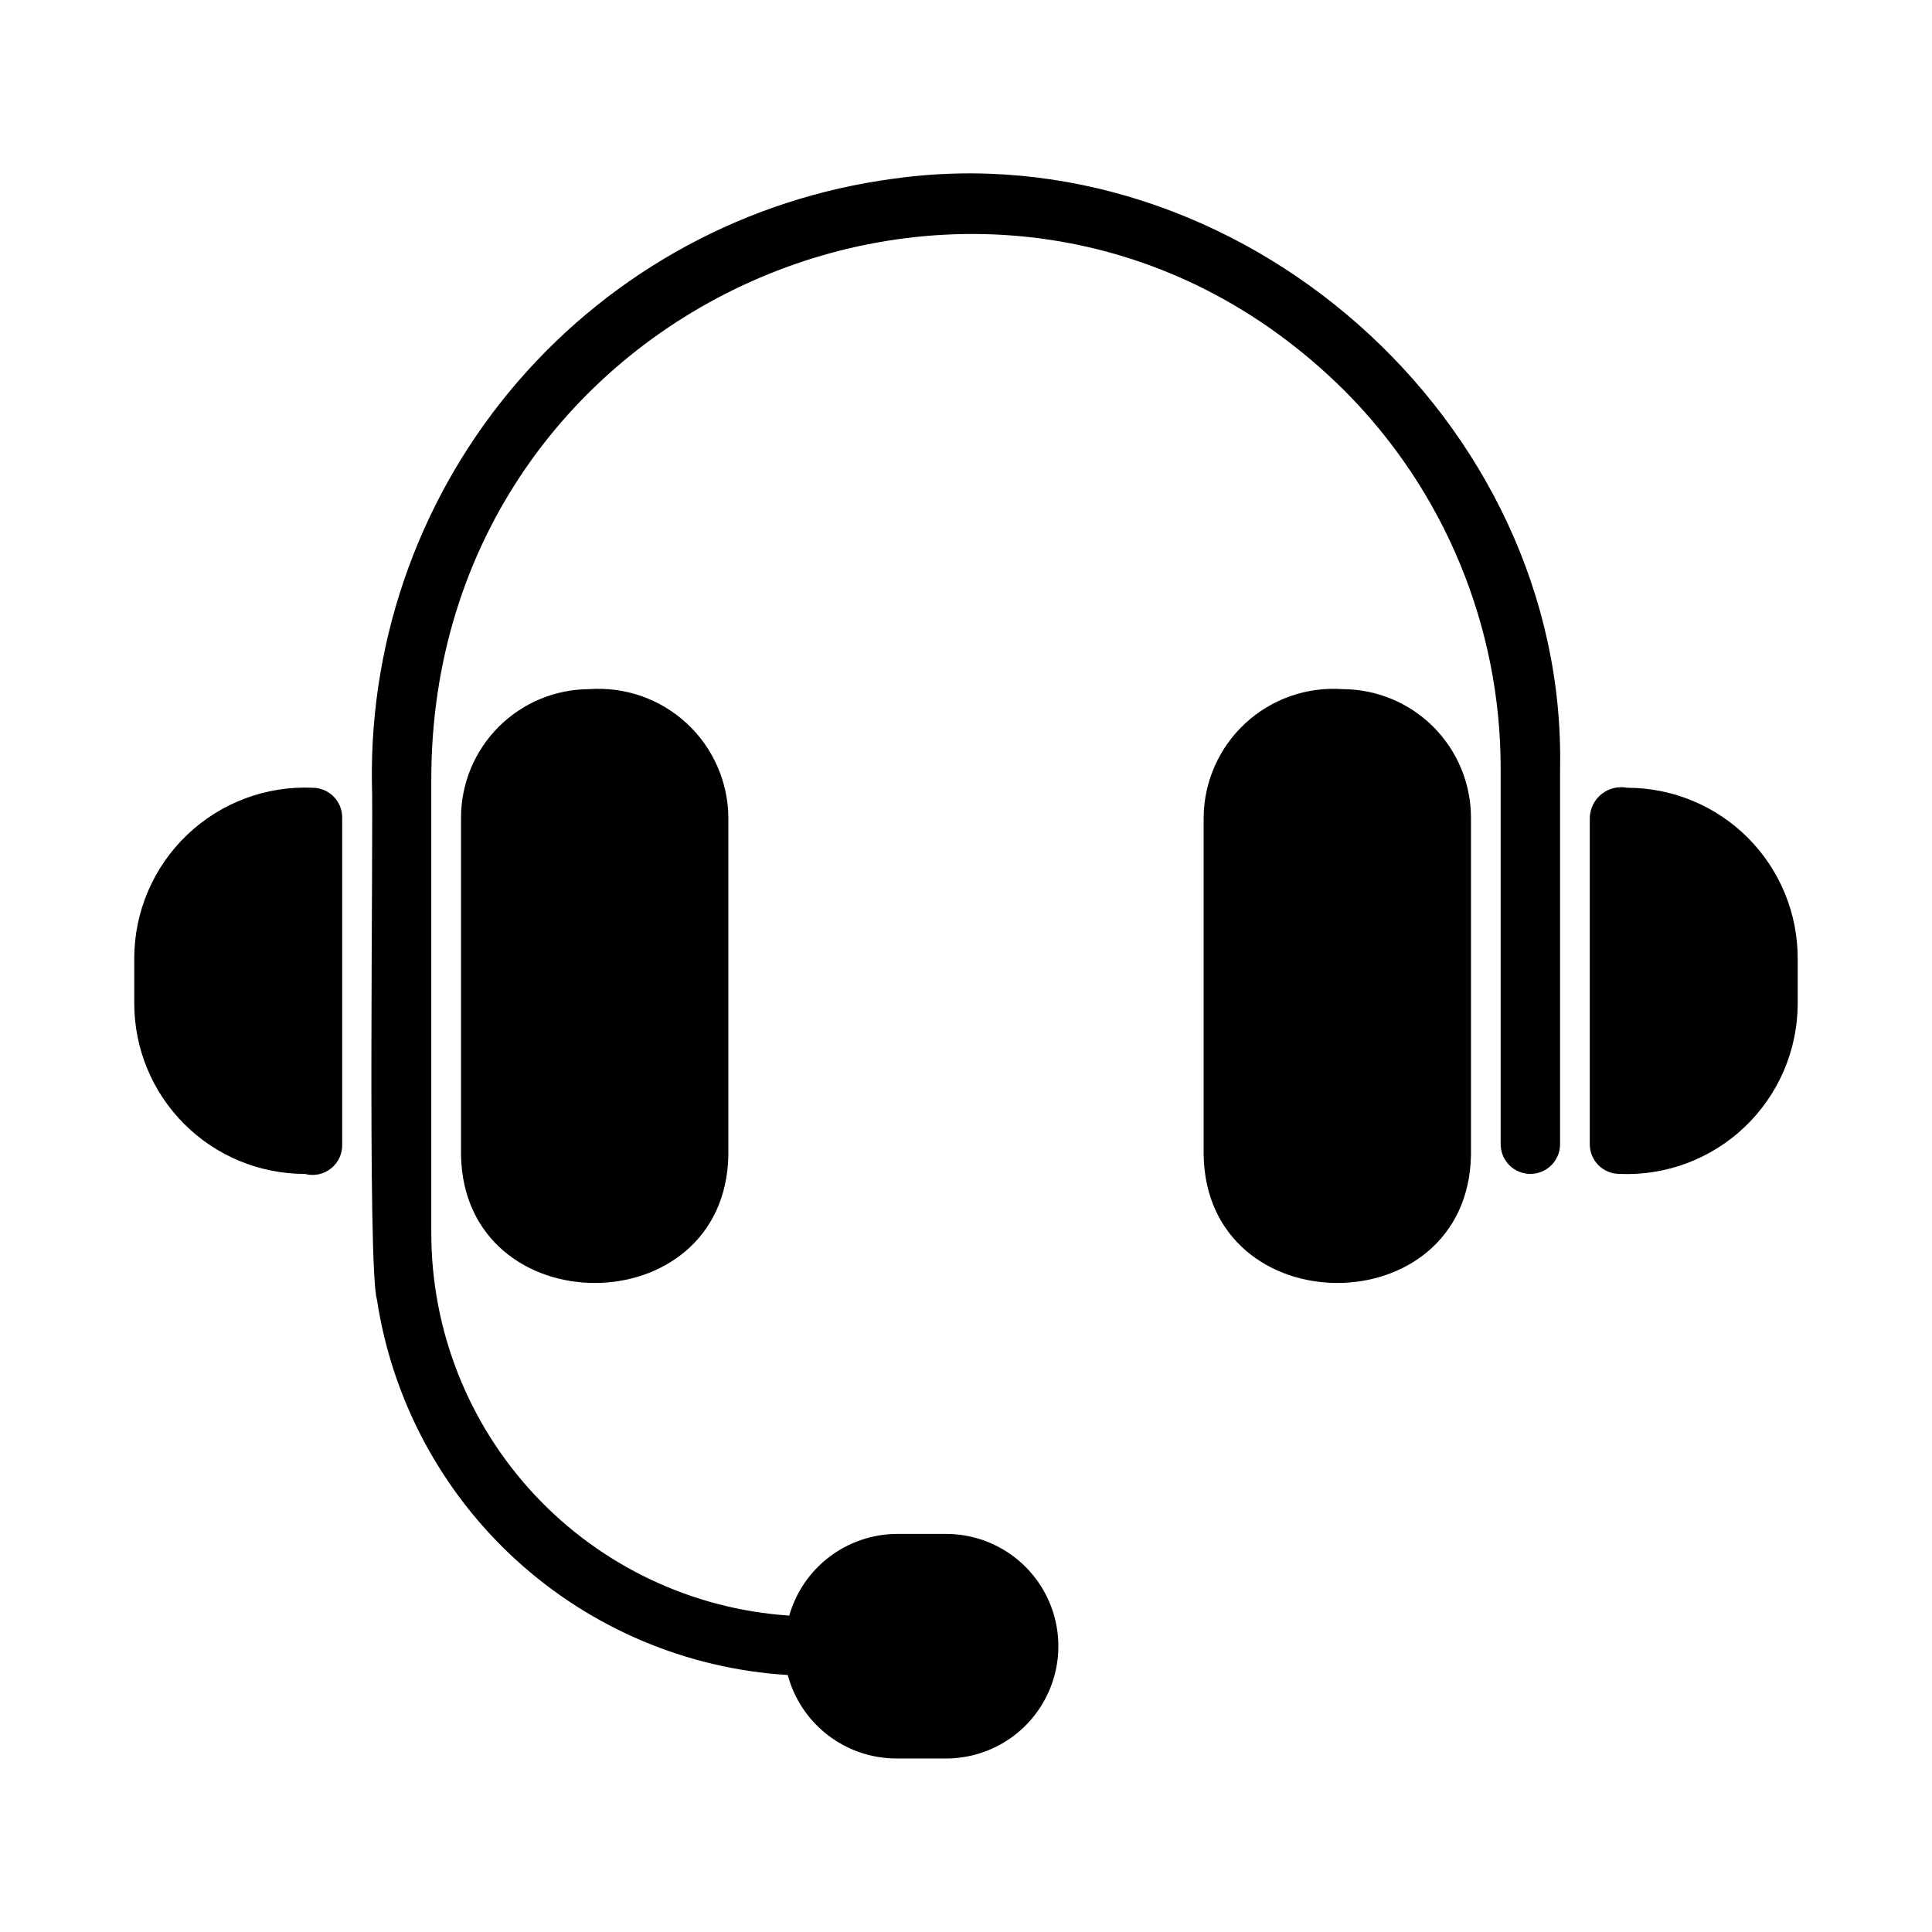 <?xml version="1.0" encoding="UTF-8"?>
<!-- Uploaded to: SVG Repo, www.svgrepo.com, Generator: SVG Repo Mixer Tools -->
<svg fill="#000000" width="800px" height="800px" version="1.1" viewBox="144 144 512 512" xmlns="http://www.w3.org/2000/svg">
 <path d="m300.18 326.63c9.473-0.676 18.801 2.594 25.777 9.035 6.977 6.438 10.98 15.477 11.066 24.969v89.508c-0.867 45.184-69.98 45.105-70.848 0v-89.508c0.02-9.012 3.609-17.648 9.98-24.023 6.375-6.371 15.012-9.961 24.023-9.98zm199.63 0h0.004c-9.473-0.676-18.801 2.594-25.777 9.035-6.977 6.438-10.98 15.477-11.062 24.969v89.508c0.867 45.105 69.98 45.184 70.848 0v-89.508c-0.023-9.012-3.613-17.648-9.984-24.023-6.375-6.371-15.012-9.961-24.023-9.98zm-273 26.133c-12.328-0.535-24.34 3.984-33.258 12.516-8.914 8.531-13.965 20.332-13.973 32.672v11.965c0 11.984 4.762 23.477 13.234 31.949 8.473 8.477 19.969 13.234 31.949 13.234 2.414 0.652 4.992 0.121 6.945-1.434 1.957-1.551 3.062-3.941 2.977-6.438v-86.594c0-2.086-0.832-4.09-2.309-5.566-1.477-1.473-3.477-2.305-5.566-2.305zm348.41 0h0.004c-2.391-0.461-4.863 0.145-6.769 1.656-1.906 1.516-3.055 3.785-3.148 6.215v86.594c0 2.09 0.828 4.09 2.305 5.566 1.477 1.477 3.477 2.305 5.566 2.305 12.328 0.539 24.34-3.984 33.258-12.512 8.918-8.531 13.965-20.332 13.973-32.672v-11.809c0.043-12.012-4.699-23.543-13.176-32.055-8.48-8.508-19.996-13.289-32.008-13.289zm-194.59-161.38c-38.555 5.152-73.891 24.246-99.332 53.672-25.438 29.43-39.219 67.156-38.742 106.05 0.473 11.57-1.258 129.18 1.34 137.29h-0.004c4.039 26.531 17.043 50.879 36.855 68.988 19.812 18.105 45.227 28.875 72.016 30.512 1.695 6.332 5.426 11.93 10.621 15.926 5.191 4 11.559 6.176 18.113 6.195h13.227-0.004c10.633 0 20.457-5.672 25.77-14.879 5.316-9.207 5.316-20.547 0-29.754-5.312-9.207-15.137-14.879-25.77-14.879h-12.988c-6.465 0.023-12.746 2.148-17.902 6.055-5.152 3.902-8.898 9.375-10.672 15.594-25.711-1.719-49.805-13.133-67.418-31.941-17.609-18.809-27.418-43.605-27.441-69.371v-119.73c-0.473-128.39 151.85-193.02 241.91-103.68 26.59 26.602 41.512 62.68 41.484 100.29v99.504c0 4.348 3.523 7.871 7.871 7.871s7.871-3.523 7.871-7.871v-99.504c1.812-92.258-85.172-169.32-176.8-156.34z"/>
</svg>